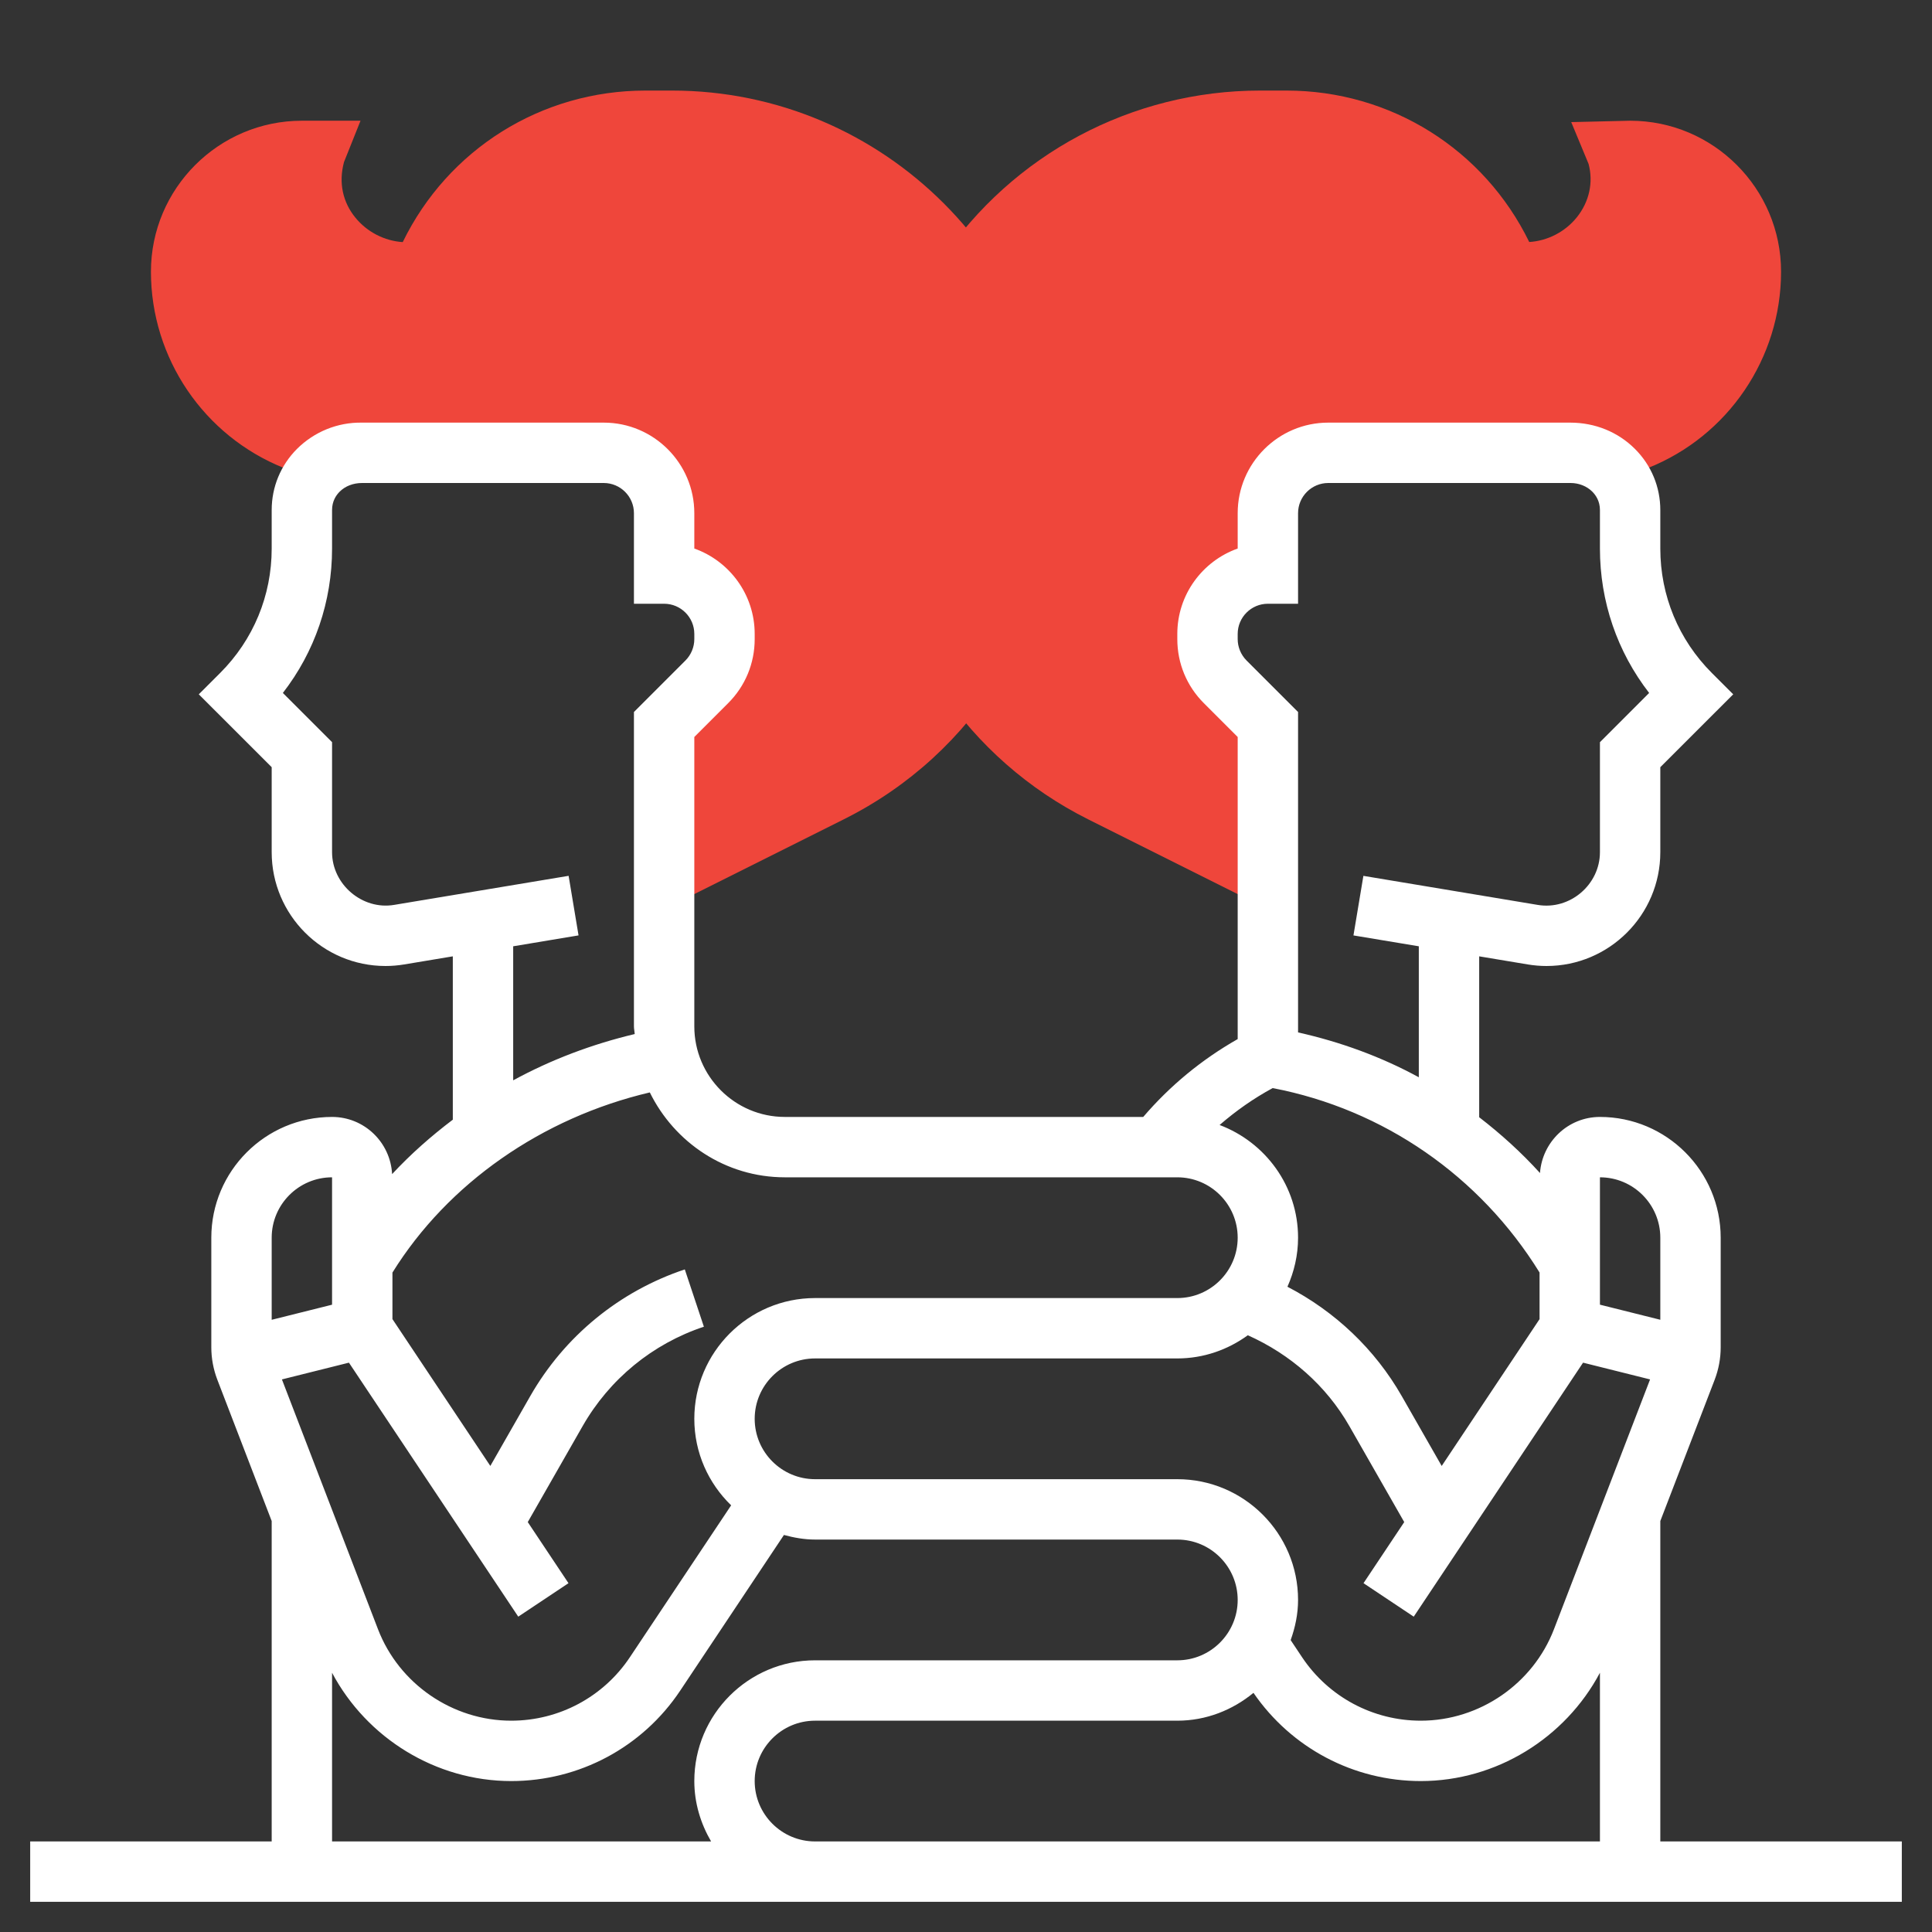 <?xml version="1.0" encoding="UTF-8"?> <svg xmlns="http://www.w3.org/2000/svg" width="512" height="512" viewBox="0 0 512 512" fill="none"><rect x="0" y="0" width="512" height="512" fill="#333333" stroke="none"/> <path d="M432 31.992L416.392 32.36L420.984 43.424C422.304 48.328 421.168 53.488 417.88 57.584C414.76 61.456 410.144 63.824 405.264 64.136C393.288 39.584 368.584 24 340.92 24H333.944C299.992 24 268.376 40.832 249.368 69.008L248 71.04V180.824L249.36 182.856C259.16 197.424 272.648 209.272 288.352 217.12L336 240.944V192L324.688 180.688C321.688 177.688 320 173.616 320 169.376V168C320 159.16 327.16 152 336 152V136C336 127.16 343.16 120 352 120H416H416.168C423.208 119.976 429.216 124.368 431.224 130.656L436.784 124.008C457.944 115.552 472 94.936 472 72C472 49.936 454.056 31.992 432 31.992V31.992Z" fill="#EF463B"></path> <path d="M80.768 130.656C82.776 124.368 88.784 119.976 95.832 120H96H160C168.84 120 176 127.16 176 136V152C184.84 152 192 159.16 192 168V169.376C192 173.616 190.312 177.688 187.312 180.688L176 192V240.944L223.648 217.112C258.408 199.744 280 164.808 280 125.936C280 69.728 234.272 24 178.056 24H171.08C143.408 24 118.696 39.592 106.728 64.16C101.896 63.84 97.32 61.512 94.192 57.688C90.856 53.616 89.688 48.464 91.16 42.96L95.544 31.992H80C57.944 32 40 49.952 40 72C40 94.936 54.056 115.552 75.208 124.008L80.768 130.656Z" fill="#EF463B"></path> <path d="M440 488V403.088L454.408 365.64C455.464 362.864 456 359.976 456 357.032V328C456 310.352 441.648 296 424 296C415.56 296 408.712 302.584 408.112 310.864C403.184 305.424 397.768 300.528 392 296.08V253.44L404.856 255.584C406.504 255.856 408.168 256 409.832 256C426.472 256 440 242.472 440 225.832V203.312L459.32 184L453.656 178.344C444.848 169.536 440 157.832 440 145.376V135.176C440 129.04 437.608 123.288 433.272 118.96C428.768 114.472 422.72 112 416.096 112C416.064 112 416.032 112 416 112H352C338.768 112 328 122.768 328 136V145.368C318.688 148.672 312 157.568 312 168V169.376C312 175.784 314.496 181.816 319.032 186.344L328 195.312V275.368C318.472 280.784 310.088 287.688 302.968 296H208C194.768 296 184 285.232 184 272V195.312L192.968 186.344C197.504 181.816 200 175.784 200 169.376V168C200 157.568 193.312 148.672 184 145.368V136C184 122.768 173.232 112 160 112H95.856C89.408 111.904 83.248 114.448 78.72 118.952C74.392 123.28 72 129.032 72 135.168V145.368C72 157.832 67.152 169.536 58.344 178.344L52.68 184L72 203.312V225.832C72 242.472 85.528 256 102.168 256C103.832 256 105.504 255.856 107.128 255.584L120 253.44V296.728C114.216 301.104 108.8 305.888 103.912 311.152C103.464 302.728 96.536 296 88 296C70.352 296 56 310.352 56 328V357.032C56 359.976 56.536 362.864 57.6 365.648L72 403.088V488H8V504H504V488H440ZM312 392H216C207.176 392 200 384.824 200 376C200 367.176 207.176 360 216 360H312C318.992 360 325.416 357.68 330.688 353.856C341.928 358.88 351.456 367.176 357.6 377.936L372.136 403.368L361.344 419.56L374.656 428.432L419.528 361.12L437.288 365.56L411.824 431.744C406.256 446.256 392.064 456 376.528 456C363.848 456 352.08 449.704 345.048 439.16L342.04 434.648C343.232 431.296 344 427.752 344 424C344 406.352 329.648 392 312 392ZM440 328V349.752L424 345.752V312C432.824 312 440 319.176 440 328ZM408 337.232V349.584L382.064 388.496L371.496 370.008C364.384 357.552 353.792 347.544 341.184 341C342.96 337.016 344 332.632 344 328C344 314.312 335.32 302.696 323.208 298.136C327.512 294.4 332.192 291.104 337.272 288.352C366.696 294 392.224 311.696 408 337.232ZM328 168C328 163.584 331.592 160 336 160H344V136C344 131.584 347.592 128 352 128H416.192H416.224C418.416 128 420.512 128.832 421.968 130.288C422.896 131.208 424 132.808 424 135.168V145.368C424 159.4 428.584 172.728 437.04 183.64L424 196.688V225.84C424 234.424 416.064 241.248 407.504 239.808L361.312 232.112L358.68 247.896L376 250.776V285.488C366.048 280.056 355.272 276.128 344 273.6V188.688L330.344 175.032C328.856 173.536 328 171.48 328 169.376V168ZM136 250.776L153.32 247.888L150.688 232.104L104.48 239.8C96.056 241.24 88 234.416 88 225.832V196.68L74.96 183.64C83.424 172.728 88 159.4 88 145.36V135.16C88 132.792 89.096 131.208 90.024 130.288C91.488 128.832 93.576 128 95.968 128H96H160C164.408 128 168 131.584 168 136V160H176C180.408 160 184 163.584 184 168V169.376C184 171.48 183.144 173.544 181.656 175.032L168 188.688V272C168 272.696 168.168 273.344 168.208 274.032C156.888 276.728 146.04 280.824 136 286.296V250.776ZM172.208 289.504C178.728 302.768 192.248 312 208 312H312C320.824 312 328 319.176 328 328C328 336.824 320.824 344 312 344H216C198.352 344 184 358.352 184 376C184 385 187.76 393.112 193.76 398.928L166.944 439.152C159.92 449.704 148.152 456 135.472 456C119.936 456 105.744 446.256 100.168 431.752L74.712 365.56L92.472 361.12L137.344 428.432L150.656 419.56L139.864 403.368L154.4 377.936C161.52 365.472 172.928 356.12 186.536 351.592L181.48 336.408C164.136 342.192 149.584 354.12 140.512 370L129.944 388.488L104 349.576V337.248C118.696 313.568 143.688 296.2 172.208 289.504V289.504ZM88 312V345.76L72 349.76V328C72 319.176 79.176 312 88 312ZM88 443.304C97.232 460.656 115.528 472 135.472 472C153.512 472 170.256 463.04 180.264 448.032L207.752 406.784C210.4 407.496 213.128 408 216 408H312C320.824 408 328 415.176 328 424C328 432.824 320.824 440 312 440H216C198.352 440 184 454.352 184 472C184 477.856 185.696 483.272 188.448 488H88V443.304ZM200 472C200 463.176 207.176 456 216 456H312C319.688 456 326.664 453.16 332.184 448.624C342.24 463.256 358.736 472 376.528 472C396.48 472 414.768 460.656 424 443.296V488H216C207.176 488 200 480.824 200 472Z" fill="white"></path> </svg> 